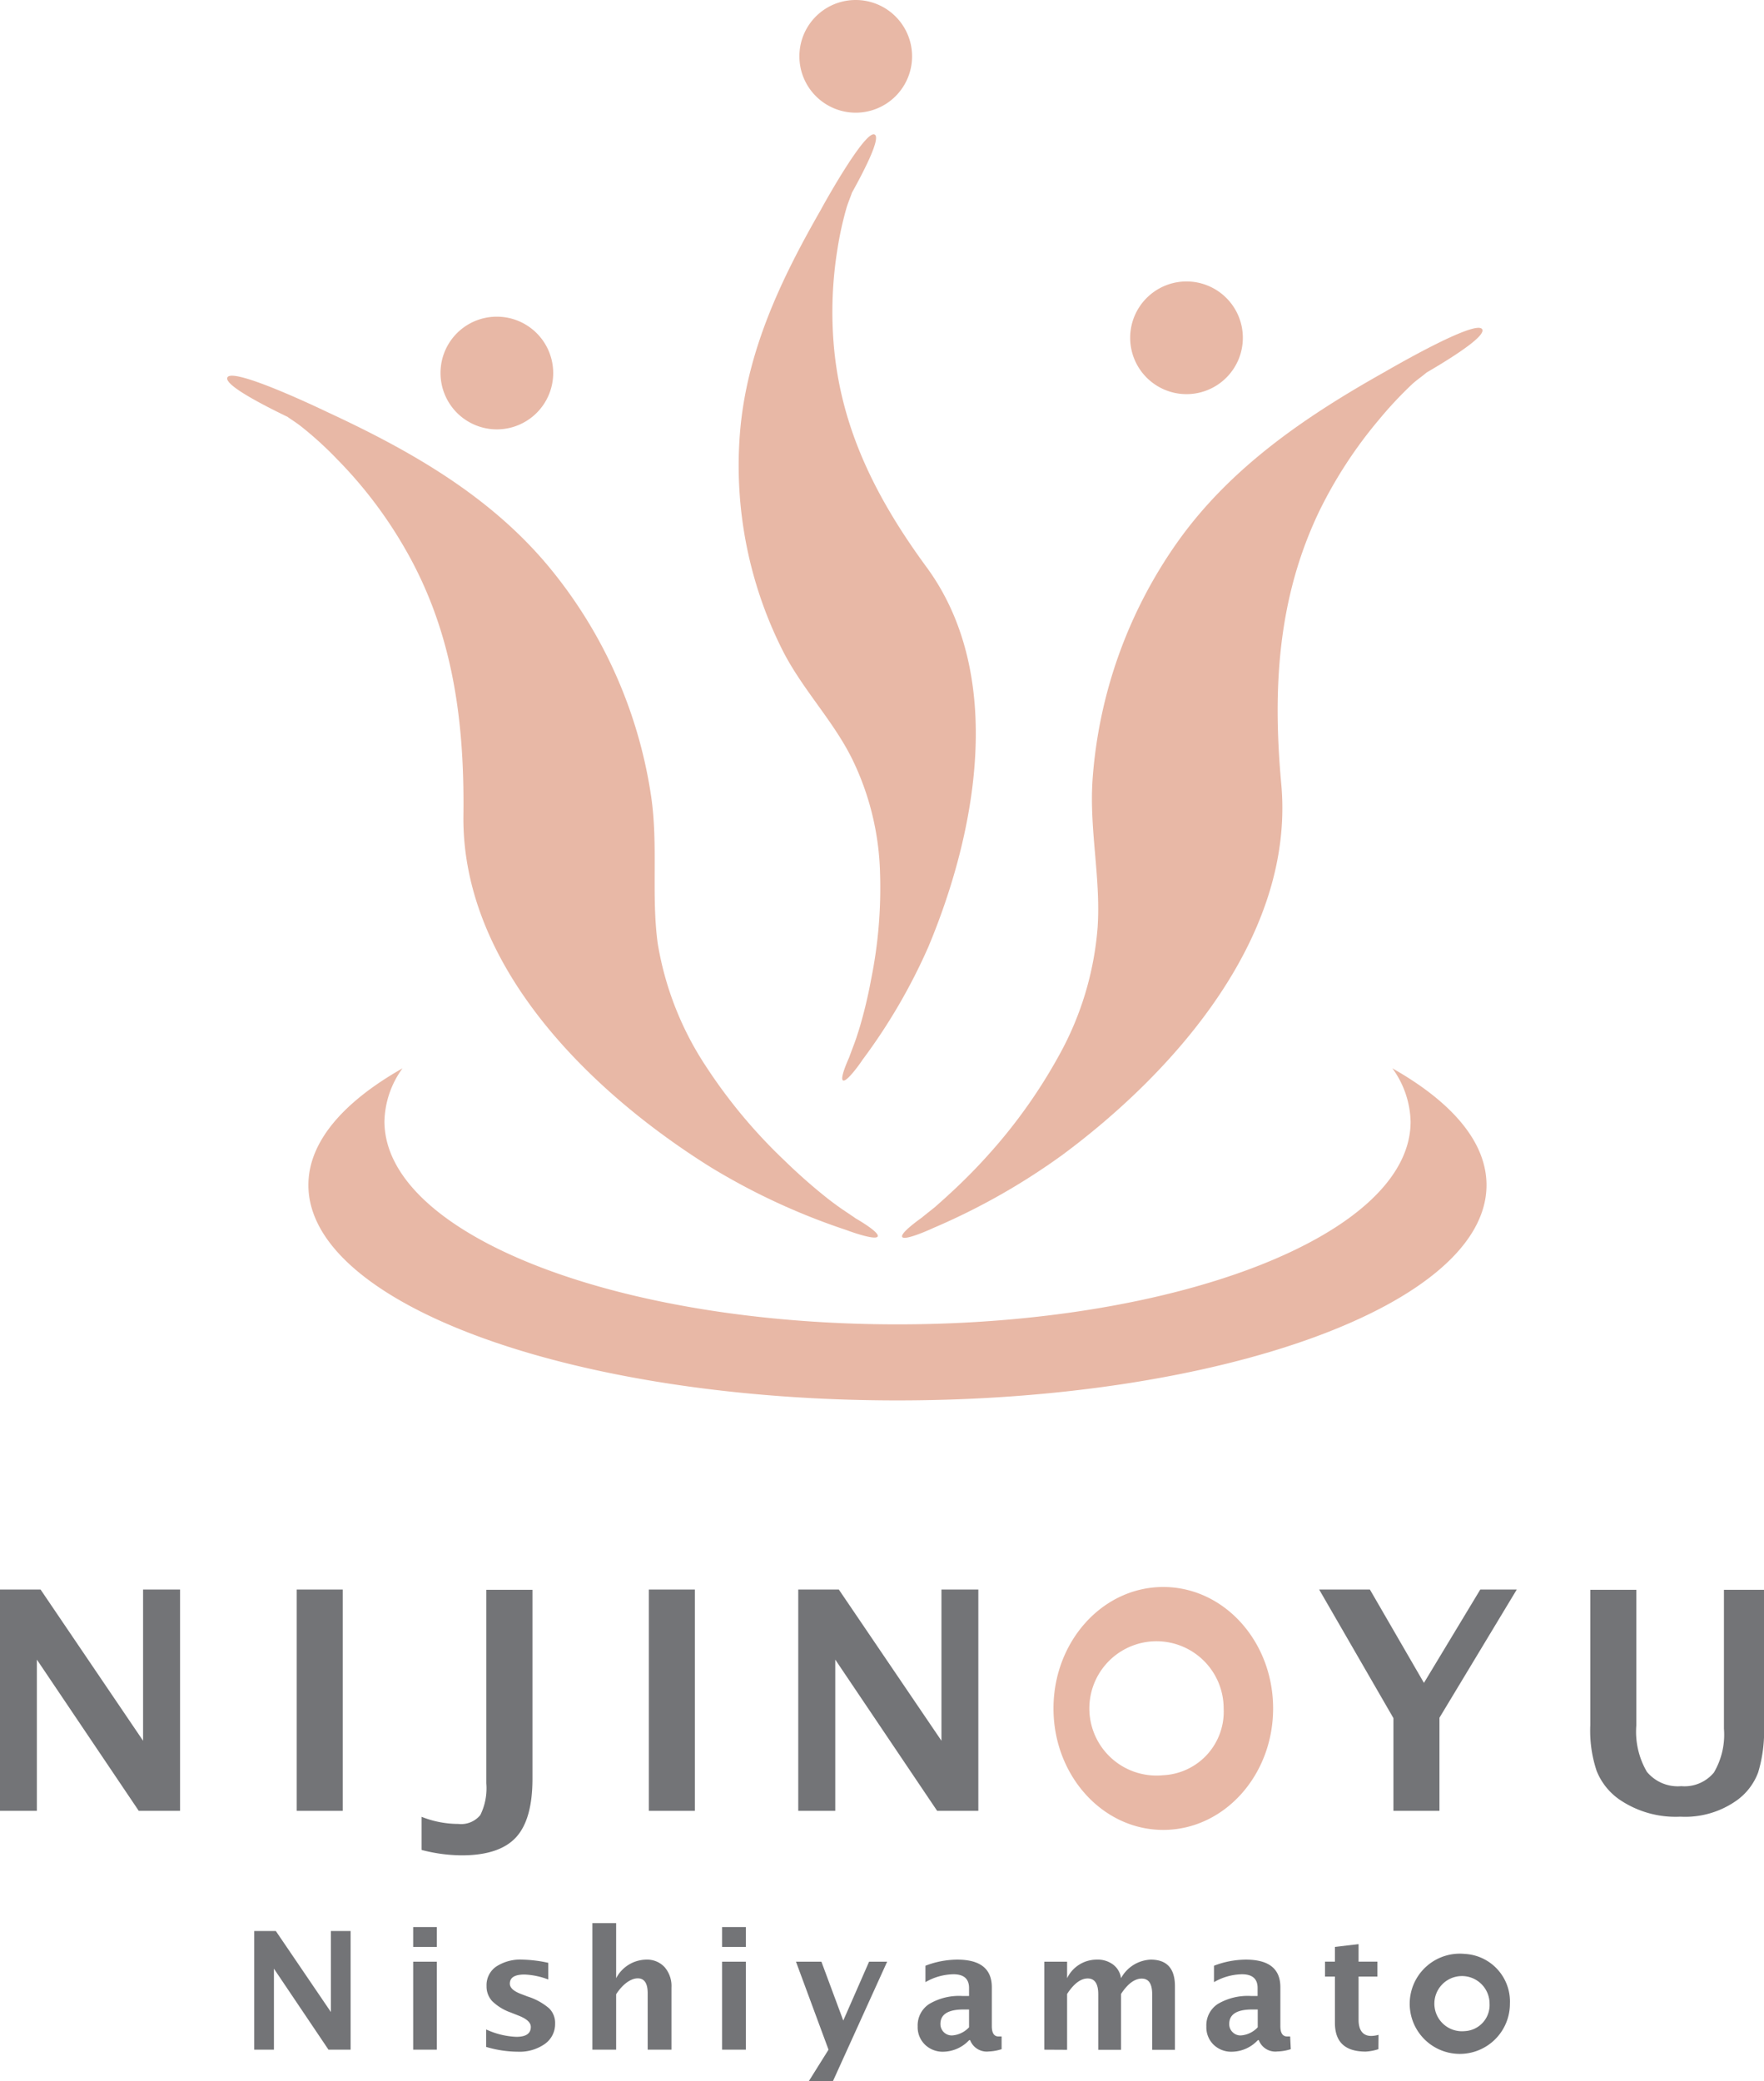 <svg xmlns="http://www.w3.org/2000/svg" viewBox="0 0 138.71 163.65"><defs><style>.cls-1{fill:#737477;}.cls-2{fill:#e8b8a6;}</style></defs><g id="レイヤー_2" data-name="レイヤー 2"><g id="レイヤー_1-2" data-name="レイヤー 1"><polygon class="cls-1" points="0 142.38 0 124.98 3.19 124.98 11.25 136.87 11.25 124.98 14.16 124.98 14.16 142.38 10.91 142.38 2.9 130.49 2.9 142.38 0 142.38"/><rect class="cls-1" x="23.33" y="124.98" width="3.62" height="17.4"/><path class="cls-1" d="M33.15,145.44l0-2.59a7.87,7.87,0,0,0,2.9.56,1.94,1.94,0,0,0,1.72-.7,4.76,4.76,0,0,0,.47-2.5V125h3.63v14.85c0,2.14-.43,3.68-1.3,4.62s-2.29,1.41-4.27,1.41a12.68,12.68,0,0,1-3.13-.42"/><rect class="cls-1" x="51.02" y="124.98" width="3.62" height="17.4"/><polygon class="cls-1" points="62.77 142.38 62.77 124.98 65.96 124.98 74.03 136.87 74.03 124.98 76.93 124.98 76.93 142.38 73.69 142.38 65.68 130.49 65.68 142.38 62.77 142.38"/><polygon class="cls-1" points="109.57 142.38 109.57 135.09 103.73 124.98 107.72 124.98 111.97 132.32 116.4 124.98 119.27 124.98 113.19 135.06 113.19 142.38 109.57 142.38"/><path class="cls-1" d="M125.05,125h3.62v10.66a6.26,6.26,0,0,0,.83,3.65,3.15,3.15,0,0,0,2.7,1.13,3,3,0,0,0,2.57-1.07,5.87,5.87,0,0,0,.79-3.45V125h3.15v10.69a11.18,11.18,0,0,1-.46,3.67,4.74,4.74,0,0,1-1.67,2.19,7,7,0,0,1-4.45,1.29,7.83,7.83,0,0,1-4.82-1.37,5,5,0,0,1-1.76-2.23,10,10,0,0,1-.5-3.59Z"/><path class="cls-2" d="M91.47,124.78c-4.77,0-8.63,4.28-8.63,9.55s3.86,9.55,8.63,9.55,8.64-4.27,8.64-9.55-3.87-9.55-8.64-9.55m0,14.8a5.28,5.28,0,1,1,4.75-5.25,5,5,0,0,1-4.75,5.25"/><polygon class="cls-1" points="19.99 161.16 19.99 151.83 21.69 151.83 26.02 158.2 26.02 151.83 27.57 151.83 27.57 161.16 25.83 161.16 21.54 154.79 21.54 161.16 19.99 161.16"/><path class="cls-1" d="M32.49,151.52h1.86v1.56H32.49Zm0,2.72h1.86v6.92H32.49Z"/><path class="cls-1" d="M38.23,160.94v-1.37a6.25,6.25,0,0,0,2.37.58q1.14,0,1.14-.78c0-.34-.31-.63-.94-.88l-.63-.25a4,4,0,0,1-1.47-.9,1.69,1.69,0,0,1-.44-1.18,1.77,1.77,0,0,1,.75-1.53,3.47,3.47,0,0,1,2.1-.55,10.33,10.33,0,0,1,2,.25v1.31a5.94,5.94,0,0,0-1.86-.39c-.78,0-1.16.24-1.16.72,0,.31.28.58.85.8l.55.21a4.81,4.81,0,0,1,1.69.93,1.61,1.61,0,0,1,.47,1.21,1.91,1.91,0,0,1-.81,1.59,3.44,3.44,0,0,1-2.1.61,8.91,8.91,0,0,1-2.52-.38"/><path class="cls-1" d="M46.58,161.16v-9.95h1.87v4.33a2.71,2.71,0,0,1,2.35-1.46,1.87,1.87,0,0,1,1.46.59,2.26,2.26,0,0,1,.54,1.6v4.89H50.93v-4.43c0-.79-.26-1.18-.78-1.18s-1.16.42-1.7,1.25v4.36Z"/><path class="cls-1" d="M56.78,151.52h1.87v1.56H56.78Zm0,2.72h1.87v6.92H56.78Z"/><polygon class="cls-1" points="63.59 163.65 65.15 161.16 62.59 154.24 64.59 154.24 66.31 158.87 68.34 154.24 69.76 154.24 65.49 163.65 63.59 163.65"/><path class="cls-1" d="M76.2,160.42a2.85,2.85,0,0,1-2,.9,2,2,0,0,1-1.47-.56,1.91,1.91,0,0,1-.57-1.43,2,2,0,0,1,.92-1.77,4.61,4.61,0,0,1,2.62-.62h.5v-.63q0-1.08-1.23-1.08a4.54,4.54,0,0,0-2.2.62v-1.29a7,7,0,0,1,2.51-.48c1.8,0,2.71.72,2.71,2.17v3.06c0,.54.18.81.52.81l.25,0,0,1a3.61,3.61,0,0,1-1,.18,1.4,1.4,0,0,1-1.48-.9Zm0-1V158h-.44c-1.2,0-1.81.38-1.81,1.13a.89.89,0,0,0,.91.91,2,2,0,0,0,1.34-.64"/><path class="cls-1" d="M82.12,161.16v-6.92h1.79v1.3a2.58,2.58,0,0,1,2.34-1.46,2,2,0,0,1,1.28.39,1.6,1.6,0,0,1,.62,1.07,2.79,2.79,0,0,1,2.34-1.46c1.27,0,1.9.7,1.9,2.09v5H90.6v-4.37c0-.82-.27-1.23-.82-1.23s-1.1.4-1.63,1.21v4.39H86.36v-4.37c0-.83-.28-1.24-.83-1.24s-1.09.41-1.62,1.22v4.39Z"/><path class="cls-1" d="M98.9,160.42a2.83,2.83,0,0,1-2,.9,2,2,0,0,1-1.48-.56,1.91,1.91,0,0,1-.56-1.43,2,2,0,0,1,.91-1.77,4.63,4.63,0,0,1,2.63-.62h.49v-.63q0-1.08-1.23-1.08a4.54,4.54,0,0,0-2.2.62v-1.29a7,7,0,0,1,2.51-.48c1.81,0,2.71.72,2.71,2.17v3.06c0,.54.18.81.53.81l.24,0,.05,1a3.72,3.72,0,0,1-1.05.18,1.39,1.39,0,0,1-1.47-.9Zm0-1V158h-.44c-1.2,0-1.8.38-1.8,1.13a.87.87,0,0,0,.26.65.88.88,0,0,0,.64.26,2,2,0,0,0,1.34-.64"/><path class="cls-1" d="M108.39,161.12a3.9,3.9,0,0,1-1,.19c-1.62,0-2.42-.75-2.42-2.26v-3.64h-.78v-1.17h.78v-1.16l1.86-.22v1.38h1.48v1.17h-1.48v3.39c0,.85.35,1.28,1,1.28a2.22,2.22,0,0,0,.57-.09Z"/><path class="cls-1" d="M115.18,153.63a3.94,3.94,0,1,0,3.55,3.92,3.75,3.75,0,0,0-3.55-3.92m0,6.07a2.17,2.17,0,1,1,1.95-2.15,2.05,2.05,0,0,1-1.95,2.15"/><path class="cls-2" d="M64.52,16.54C61.39,22,58.71,27.65,58.19,34a32.29,32.29,0,0,0,3.35,17.14c1.55,3.06,4,5.54,5.49,8.58a21.68,21.68,0,0,1,2.17,8.89A36.16,36.16,0,0,1,68.5,77a37.1,37.1,0,0,1-.93,3.88c-.12.38-.24.76-.38,1.14-.06.17-.7,1.83-.28.83.06-.13-.94,1.92-.62,2.1s1.6-1.7,1.51-1.59A45.38,45.38,0,0,0,73,74.45c3.77-9,6.08-21.26-.07-29.76C69,39.35,66.12,33.79,65.56,27.1a30.86,30.86,0,0,1,.29-7.5,26.38,26.38,0,0,1,.73-3.31c.16-.51.39-1,.53-1.51.27-1-2.18,4-1.33,2.48.33-.57,3.75-6.26,3-6.68s-4.17,5.77-4.28,6"/><path class="cls-2" d="M108.91,29.23c-6.22,3.49-12.15,7.51-16.32,13.39a36.86,36.86,0,0,0-6.68,18.72c-.26,3.89.66,7.72.4,11.58a24.64,24.64,0,0,1-3,10,41.52,41.52,0,0,1-5.57,7.85A44.2,44.2,0,0,1,74.53,94c-.33.31-.68.61-1,.9-.16.13-1.75,1.38-.76.64.13-.09-2,1.34-1.83,1.71s2.55-.74,2.41-.68A52.22,52.22,0,0,0,83.55,90.8c8.9-6.6,18.29-17.27,17.2-29.16-.68-7.47-.3-14.6,3-21.47A35,35,0,0,1,108.43,33a30.59,30.59,0,0,1,2.64-2.82c.44-.4,1-.74,1.39-1.16.83-.8-4.42,2.61-2.74,1.66.66-.37,7.3-3.95,6.83-4.79s-7.43,3.22-7.64,3.34"/><path class="cls-2" d="M25.76,32.41c6.47,3,12.69,6.53,17.32,12.06A36.73,36.73,0,0,1,51.2,62.61c.57,3.86,0,7.75.52,11.58a24.83,24.83,0,0,0,3.81,9.68,41.25,41.25,0,0,0,6.17,7.39,44.06,44.06,0,0,0,3.41,3c.36.28.73.55,1.1.81.18.12,1.86,1.24.81.58-.13-.08,2.14,1.17,2,1.56s-2.6-.54-2.45-.49a51.8,51.8,0,0,1-10.66-4.93C46.48,85.91,36.28,76,36.44,64.08c.09-7.5-.85-14.58-4.72-21.16a34.32,34.32,0,0,0-5.19-6.79,28.07,28.07,0,0,0-2.85-2.6c-.48-.38-1-.67-1.48-1.06-.89-.73,4.62,2.25,2.87,1.45-.69-.32-7.59-3.37-7.19-4.24s7.65,2.62,7.88,2.73"/><path class="cls-2" d="M34.64,29.33a4.43,4.43,0,1,0,4.43-4.43,4.42,4.42,0,0,0-4.43,4.43"/><path class="cls-2" d="M62.86,4.43A4.43,4.43,0,1,0,67.29,0a4.42,4.42,0,0,0-4.43,4.43"/><path class="cls-2" d="M88.87,26.56a4.43,4.43,0,1,0,4.42-4.43,4.43,4.43,0,0,0-4.42,4.43"/><path class="cls-2" d="M109.49,84a7.38,7.38,0,0,1,1.43,4.2c0,8.8-18.07,15.93-40.35,15.93S30.23,97,30.23,88.16A7.36,7.36,0,0,1,31.65,84c-4.67,2.65-7.4,5.79-7.4,9.18,0,9.35,20.74,16.93,46.32,16.93s46.32-7.58,46.32-16.93c0-3.39-2.72-6.53-7.4-9.18"/></g></g></svg>